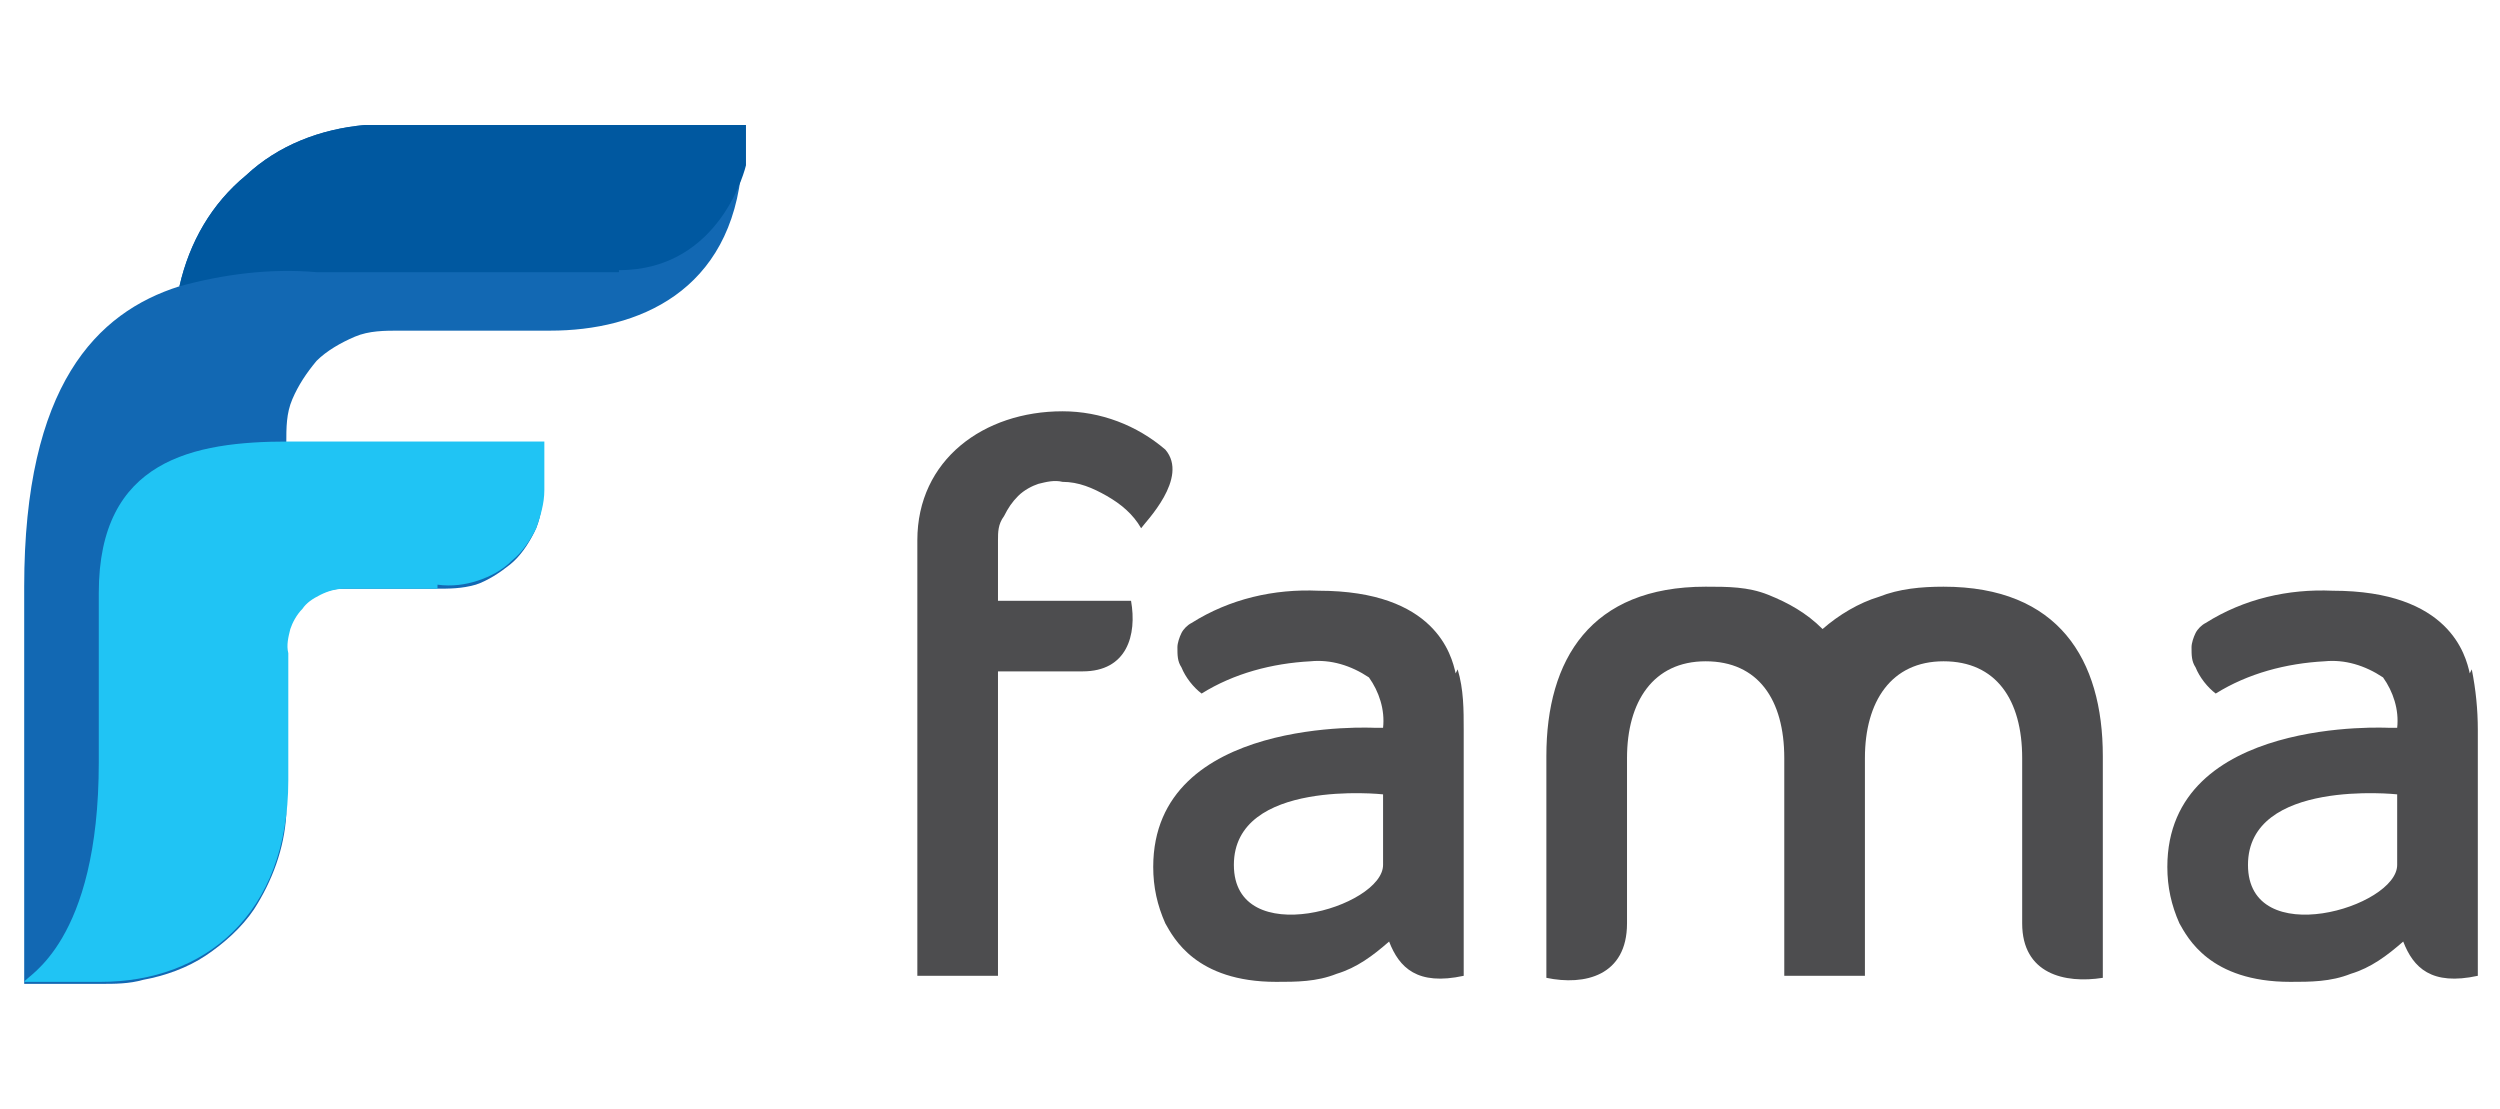<?xml version="1.0" encoding="UTF-8"?>
<svg id="Layer_1" xmlns="http://www.w3.org/2000/svg" version="1.1" viewBox="0 0 124 55">
  <!-- Generator: Adobe Illustrator 29.1.0, SVG Export Plug-In . SVG Version: 2.1.0 Build 142)  -->
  <defs>
    <style>
      .st0 {
        fill: #4d4d4f;
      }

      .st1 {
        fill: #20c4f4;
      }

      .st2 {
        fill: #0058a0;
      }

      .st3 {
        fill: #1268b3;
      }
    </style>
  </defs>
  <g>
    <path class="st3" d="M37,6.2h-18.9c-2.2.2-4.3,1-5.9,2.5-1.7,1.4-2.8,3.3-3.3,5.5-4.1,1.3-7.7,4.9-7.7,14.9v19.7h.1-.1,3.8c.7,0,1.4,0,2.1-.2,1.1-.2,2.2-.6,3.1-1.2s1.8-1.4,2.4-2.3c.9-1.4,1.5-3,1.6-4.7,0-.5,0-1.1,0-1.6h0c0-.5,0-.9,0-1.3v-4.5s0-.5,0-.5c0-.4,0-.8.1-1.2.1-.4.3-.7.6-1.1.3-.3.6-.6.9-.7.4-.2.8-.3,1.2-.3.9,0,2.6,0,4.6,0,.7,0,1.3,0,2-.2.6-.2,1.2-.6,1.7-1,.5-.4.9-1,1.2-1.6.3-.6.4-1.3.4-1.9h0v-2.5h-12.7c0-.8,0-1.5.3-2.2.3-.7.7-1.3,1.2-1.9.5-.5,1.2-.9,1.9-1.2.7-.3,1.5-.3,2.2-.3,2.5,0,5.3,0,7.5,0,4.3,0,9-1.9,9.5-8.2,0-.1,0-1.9,0-2"/>
    <path class="st1" d="M21.7,29.2h-4.6c-.4,0-.8.1-1.2.3-.4.2-.7.4-.9.7-.3.3-.5.7-.6,1-.1.4-.2.8-.1,1.2v6.3c0,6.7-4.2,10-9.3,10,0,0-3.8,0-3.8,0,.1-.3,3.7-1.9,3.7-10.9s0-5.1,0-8.4c0-6.6,4.7-7.5,9.4-7.5h12.7v2.4c0,.7-.2,1.3-.4,1.9-.3.6-.7,1.2-1.2,1.6-.5.5-1.1.8-1.7,1-.6.2-1.3.3-2,.2"/>
    <path class="st2" d="M30.7,13.4c5.1,0,6.3-5.2,6.3-5.2,0-.2,0-1.9,0-2,0,0-8.2,0-18.9,0-2.2.2-4.3,1-5.9,2.5-1.7,1.4-2.8,3.3-3.3,5.5,2.2-.6,4.5-.9,6.8-.7h15Z"/>
  </g>
  <g>
    <path class="st0" d="M88.5,48.4v-10.8c0-2.9-1.3-4.8-3.9-4.8s-3.9,2-3.9,4.8v8.2c0,2.6-2.1,3.1-4,2.7v-11c0-4.8,2.2-8.4,7.9-8.4,1.1,0,2.1,0,3.1.4,1,.4,1.9.9,2.7,1.7.8-.7,1.8-1.3,2.8-1.6,1-.4,2.1-.5,3.2-.5,5.7,0,7.9,3.6,7.9,8.4v11c-1.9.3-4-.2-4-2.7v-8.2c0-2.9-1.3-4.8-3.9-4.8s-3.9,2-3.9,4.8v10.8h-4Z"/>
    <path class="st0" d="M118.9,42.9c0,2.1-7.4,4.3-7.4,0s7.4-3.5,7.4-3.5v3.5ZM122.5,33.4c-.2-.9-1-4.1-6.8-4.1-2.2-.1-4.4.4-6.3,1.6-.2.1-.4.3-.5.5-.1.2-.2.5-.2.7,0,.4,0,.7.2,1,.2.5.6,1,1,1.3,1.6-1,3.5-1.5,5.4-1.6,1-.1,2,.2,2.9.8.5.7.8,1.6.7,2.5-.1,0-.3,0-.4,0,0,0-11-.6-11,6.9,0,1,.2,1.9.6,2.8.4.7,1.5,2.9,5.5,2.9,1,0,2,0,3-.4,1-.3,1.8-.9,2.6-1.6.5,1.3,1.4,2.2,3.7,1.7v-12.2c0-1-.1-2-.3-3"/>
    <path class="st0" d="M68.6,42.9c0,2.1-7.4,4.3-7.4,0s7.4-3.5,7.4-3.5v3.5ZM72.2,33.4c-.2-.9-1-4.1-6.8-4.1-2.2-.1-4.4.4-6.3,1.6-.2.1-.4.3-.5.5-.1.2-.2.5-.2.7,0,.4,0,.7.2,1,.2.5.6,1,1,1.3,1.6-1,3.5-1.5,5.4-1.6,1-.1,2,.2,2.9.8.5.7.8,1.6.7,2.5-.1,0-.3,0-.4,0,0,0-11-.6-11,6.9,0,1,.2,1.9.6,2.8.4.7,1.5,2.9,5.5,2.9,1,0,2,0,3-.4,1-.3,1.8-.9,2.6-1.6.5,1.3,1.4,2.2,3.7,1.7v-12.2c0-1,0-2-.3-3"/>
    <path class="st0" d="M49.5,26.8c0-.4,0-.8.3-1.2.2-.4.4-.7.7-1,.3-.3.7-.5,1-.6.4-.1.8-.2,1.2-.1.8,0,1.5.3,2.2.7.7.4,1.3.9,1.7,1.6.2-.3,2.4-2.5,1.2-3.9-1.4-1.2-3.2-1.9-5.1-1.9-3.9,0-7.2,2.4-7.2,6.4v21.6h4v-15.1h4.2c2.2,0,2.7-1.8,2.4-3.5h-6.6v-3h0Z"/>
  </g>
</svg>